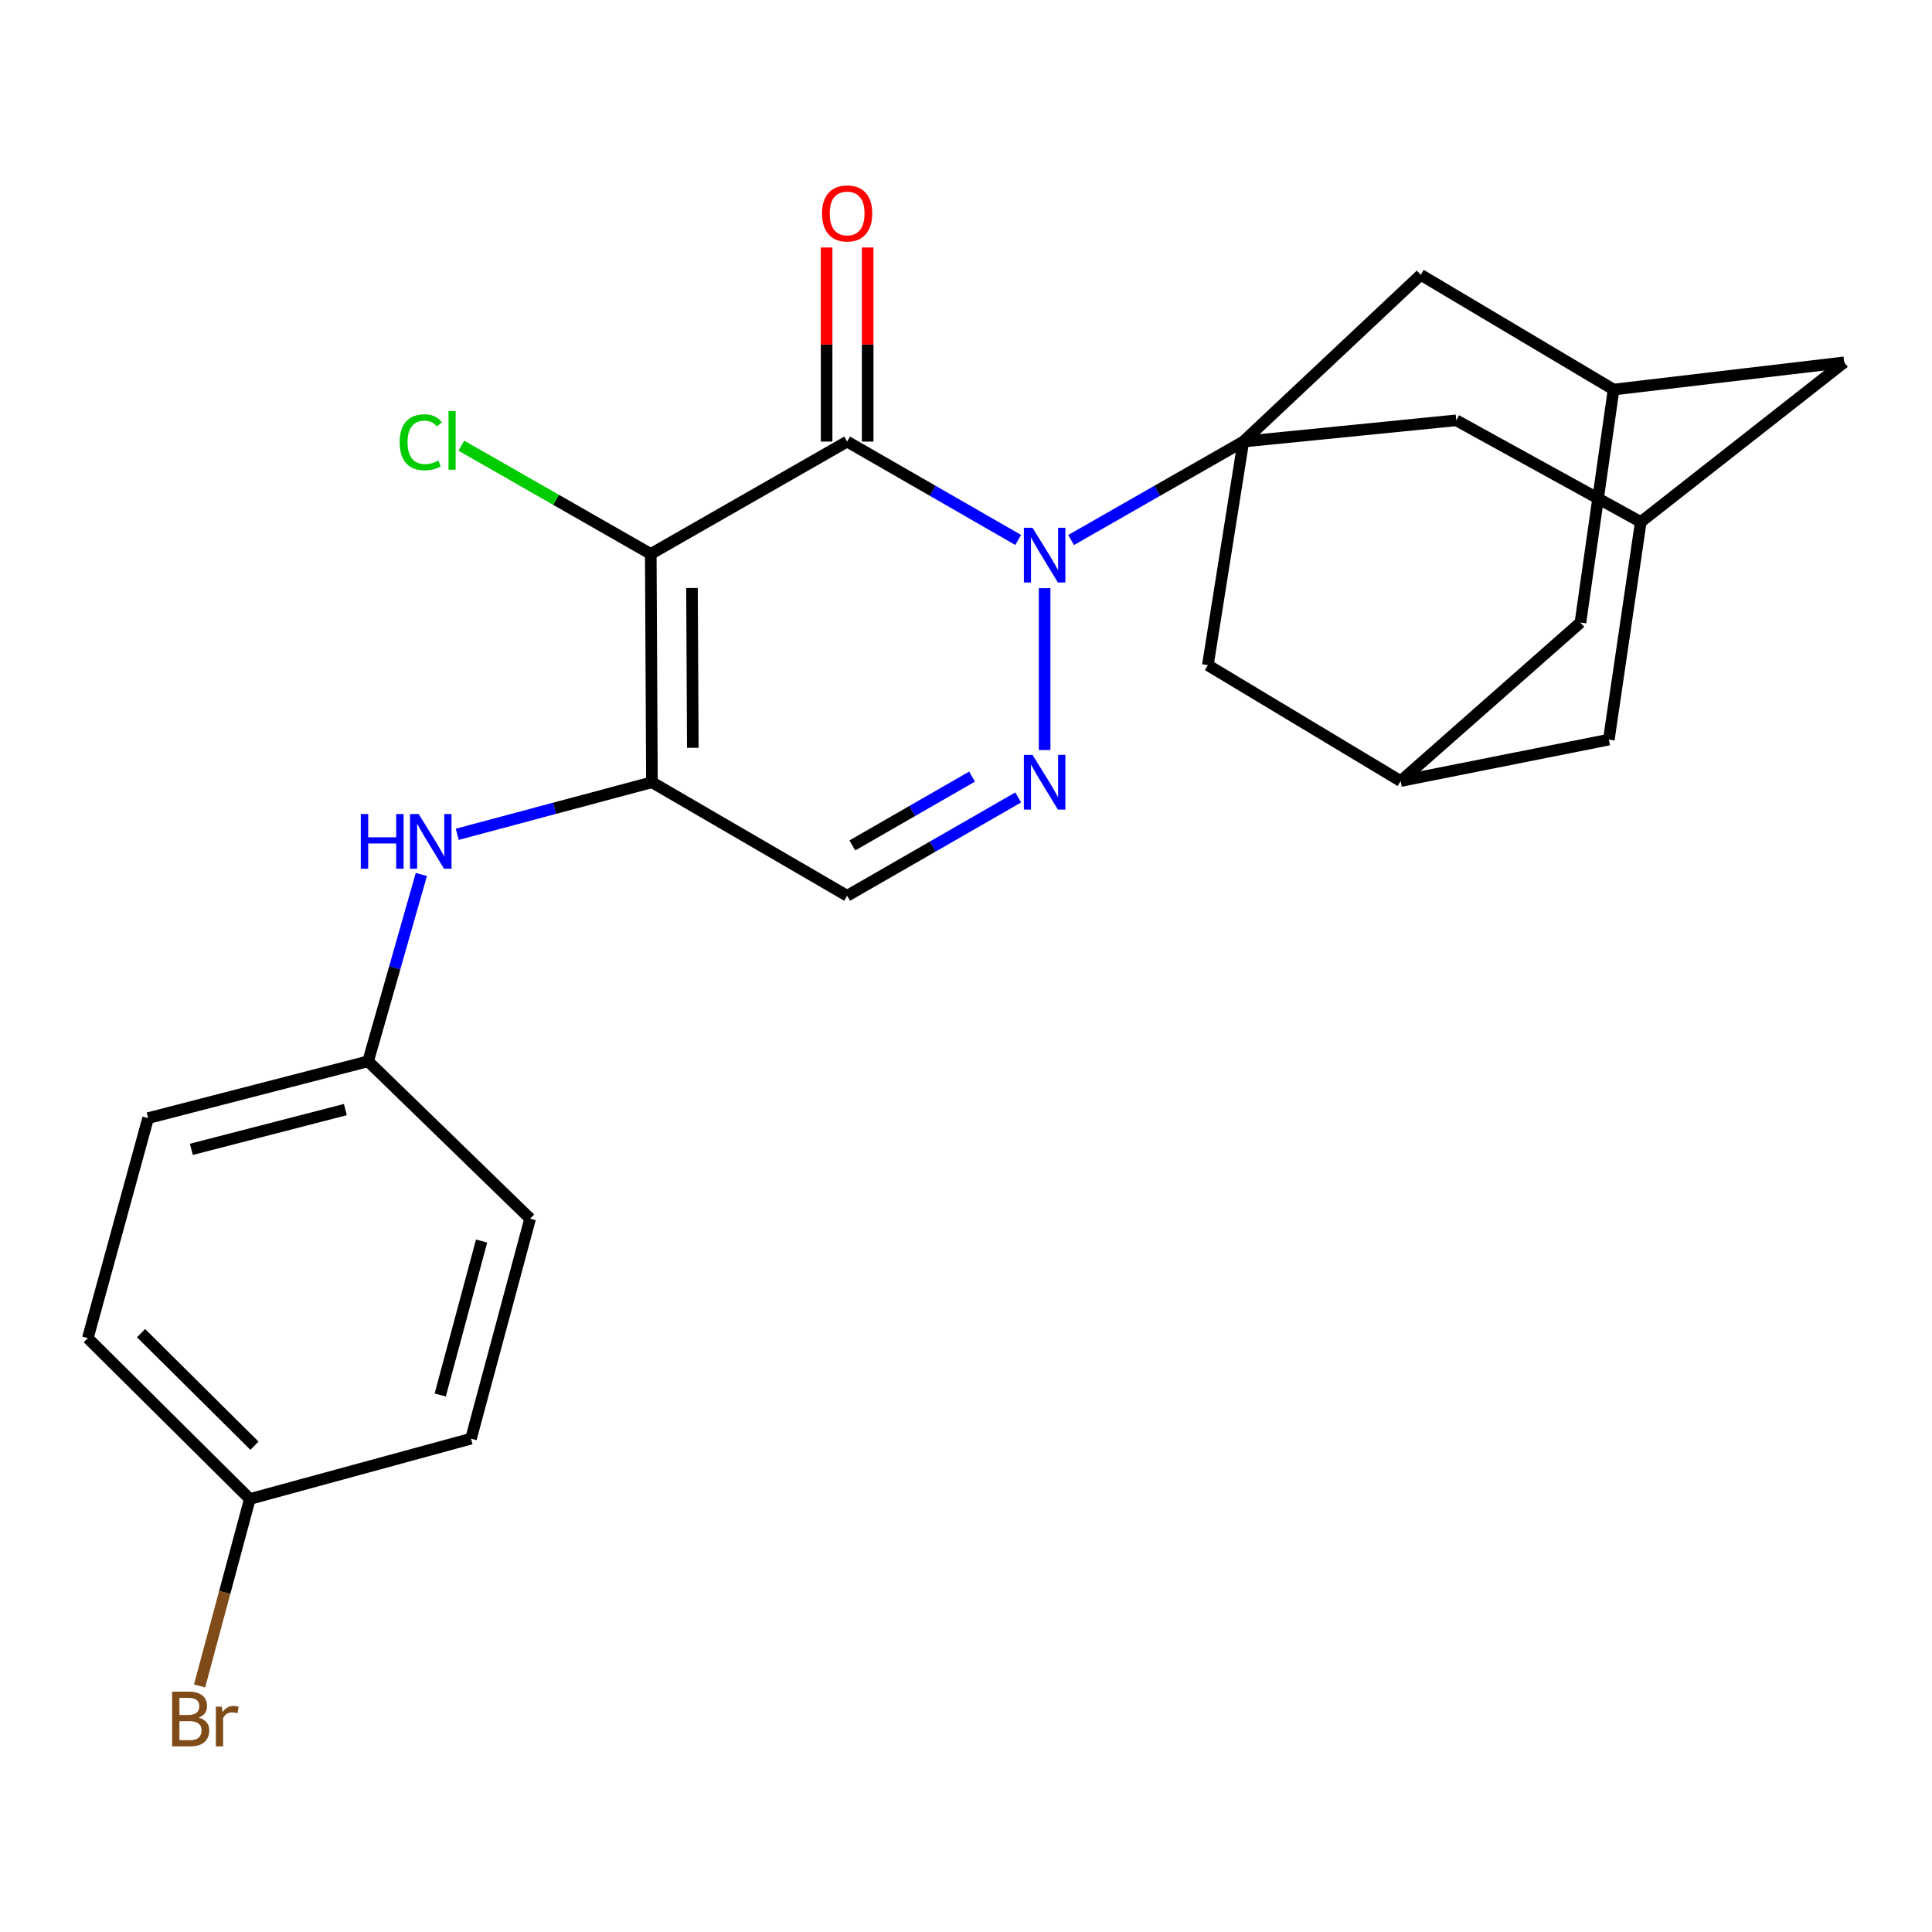 <?xml version='1.0' encoding='iso-8859-1'?>
<svg version='1.1' baseProfile='full'
              xmlns='http://www.w3.org/2000/svg'
                      xmlns:rdkit='http://www.rdkit.org/xml'
                      xmlns:xlink='http://www.w3.org/1999/xlink'
                  xml:space='preserve'
width='1000px' height='1000px' viewBox='0 0 1000 1000'>
<!-- END OF HEADER -->
<rect style='opacity:1.0;fill:#FFFFFF;stroke:none' width='1000' height='1000' x='0' y='0'> </rect>
<path class='bond-0' d='M 527.009,279.474 L 482.743,254.018' style='fill:none;fill-rule:evenodd;stroke:#0000FF;stroke-width:6px;stroke-linecap:butt;stroke-linejoin:miter;stroke-opacity:1' />
<path class='bond-0' d='M 482.743,254.018 L 438.477,228.562' style='fill:none;fill-rule:evenodd;stroke:#000000;stroke-width:6px;stroke-linecap:butt;stroke-linejoin:miter;stroke-opacity:1' />
<path class='bond-2' d='M 554.398,279.514 L 598.97,254.038' style='fill:none;fill-rule:evenodd;stroke:#0000FF;stroke-width:6px;stroke-linecap:butt;stroke-linejoin:miter;stroke-opacity:1' />
<path class='bond-2' d='M 598.97,254.038 L 643.542,228.562' style='fill:none;fill-rule:evenodd;stroke:#000000;stroke-width:6px;stroke-linecap:butt;stroke-linejoin:miter;stroke-opacity:1' />
<path class='bond-4' d='M 540.697,304.444 L 540.697,388.219' style='fill:none;fill-rule:evenodd;stroke:#0000FF;stroke-width:6px;stroke-linecap:butt;stroke-linejoin:miter;stroke-opacity:1' />
<path class='bond-1' d='M 438.477,228.562 L 336.836,286.732' style='fill:none;fill-rule:evenodd;stroke:#000000;stroke-width:6px;stroke-linecap:butt;stroke-linejoin:miter;stroke-opacity:1' />
<path class='bond-10' d='M 449.103,228.562 L 449.103,178.334' style='fill:none;fill-rule:evenodd;stroke:#000000;stroke-width:6px;stroke-linecap:butt;stroke-linejoin:miter;stroke-opacity:1' />
<path class='bond-10' d='M 449.103,178.334 L 449.103,128.106' style='fill:none;fill-rule:evenodd;stroke:#FF0000;stroke-width:6px;stroke-linecap:butt;stroke-linejoin:miter;stroke-opacity:1' />
<path class='bond-10' d='M 427.851,228.562 L 427.851,178.334' style='fill:none;fill-rule:evenodd;stroke:#000000;stroke-width:6px;stroke-linecap:butt;stroke-linejoin:miter;stroke-opacity:1' />
<path class='bond-10' d='M 427.851,178.334 L 427.851,128.106' style='fill:none;fill-rule:evenodd;stroke:#FF0000;stroke-width:6px;stroke-linecap:butt;stroke-linejoin:miter;stroke-opacity:1' />
<path class='bond-14' d='M 336.836,286.732 L 287.814,258.706' style='fill:none;fill-rule:evenodd;stroke:#000000;stroke-width:6px;stroke-linecap:butt;stroke-linejoin:miter;stroke-opacity:1' />
<path class='bond-14' d='M 287.814,258.706 L 238.792,230.681' style='fill:none;fill-rule:evenodd;stroke:#00CC00;stroke-width:6px;stroke-linecap:butt;stroke-linejoin:miter;stroke-opacity:1' />
<path class='bond-25' d='M 336.836,286.732 L 337.438,404.89' style='fill:none;fill-rule:evenodd;stroke:#000000;stroke-width:6px;stroke-linecap:butt;stroke-linejoin:miter;stroke-opacity:1' />
<path class='bond-25' d='M 358.177,304.347 L 358.599,387.058' style='fill:none;fill-rule:evenodd;stroke:#000000;stroke-width:6px;stroke-linecap:butt;stroke-linejoin:miter;stroke-opacity:1' />
<path class='bond-7' d='M 643.542,228.562 L 753.754,217.558' style='fill:none;fill-rule:evenodd;stroke:#000000;stroke-width:6px;stroke-linecap:butt;stroke-linejoin:miter;stroke-opacity:1' />
<path class='bond-8' d='M 643.542,228.562 L 625.183,344.288' style='fill:none;fill-rule:evenodd;stroke:#000000;stroke-width:6px;stroke-linecap:butt;stroke-linejoin:miter;stroke-opacity:1' />
<path class='bond-9' d='M 643.542,228.562 L 735.384,142.257' style='fill:none;fill-rule:evenodd;stroke:#000000;stroke-width:6px;stroke-linecap:butt;stroke-linejoin:miter;stroke-opacity:1' />
<path class='bond-3' d='M 337.438,404.89 L 438.477,463.65' style='fill:none;fill-rule:evenodd;stroke:#000000;stroke-width:6px;stroke-linecap:butt;stroke-linejoin:miter;stroke-opacity:1' />
<path class='bond-6' d='M 337.438,404.89 L 287.052,418.364' style='fill:none;fill-rule:evenodd;stroke:#000000;stroke-width:6px;stroke-linecap:butt;stroke-linejoin:miter;stroke-opacity:1' />
<path class='bond-6' d='M 287.052,418.364 L 236.666,431.839' style='fill:none;fill-rule:evenodd;stroke:#0000FF;stroke-width:6px;stroke-linecap:butt;stroke-linejoin:miter;stroke-opacity:1' />
<path class='bond-5' d='M 527.009,412.758 L 482.743,438.204' style='fill:none;fill-rule:evenodd;stroke:#0000FF;stroke-width:6px;stroke-linecap:butt;stroke-linejoin:miter;stroke-opacity:1' />
<path class='bond-5' d='M 482.743,438.204 L 438.477,463.65' style='fill:none;fill-rule:evenodd;stroke:#000000;stroke-width:6px;stroke-linecap:butt;stroke-linejoin:miter;stroke-opacity:1' />
<path class='bond-5' d='M 503.138,401.968 L 472.152,419.78' style='fill:none;fill-rule:evenodd;stroke:#0000FF;stroke-width:6px;stroke-linecap:butt;stroke-linejoin:miter;stroke-opacity:1' />
<path class='bond-5' d='M 472.152,419.78 L 441.166,437.592' style='fill:none;fill-rule:evenodd;stroke:#000000;stroke-width:6px;stroke-linecap:butt;stroke-linejoin:miter;stroke-opacity:1' />
<path class='bond-18' d='M 218.086,452.623 L 204.309,500.976' style='fill:none;fill-rule:evenodd;stroke:#0000FF;stroke-width:6px;stroke-linecap:butt;stroke-linejoin:miter;stroke-opacity:1' />
<path class='bond-18' d='M 204.309,500.976 L 190.531,549.329' style='fill:none;fill-rule:evenodd;stroke:#000000;stroke-width:6px;stroke-linecap:butt;stroke-linejoin:miter;stroke-opacity:1' />
<path class='bond-12' d='M 753.754,217.558 L 849.256,270.179' style='fill:none;fill-rule:evenodd;stroke:#000000;stroke-width:6px;stroke-linecap:butt;stroke-linejoin:miter;stroke-opacity:1' />
<path class='bond-13' d='M 625.183,344.288 L 724.97,404.276' style='fill:none;fill-rule:evenodd;stroke:#000000;stroke-width:6px;stroke-linecap:butt;stroke-linejoin:miter;stroke-opacity:1' />
<path class='bond-11' d='M 735.384,142.257 L 835.183,201.631' style='fill:none;fill-rule:evenodd;stroke:#000000;stroke-width:6px;stroke-linecap:butt;stroke-linejoin:miter;stroke-opacity:1' />
<path class='bond-15' d='M 835.183,201.631 L 954.545,187.546' style='fill:none;fill-rule:evenodd;stroke:#000000;stroke-width:6px;stroke-linecap:butt;stroke-linejoin:miter;stroke-opacity:1' />
<path class='bond-17' d='M 835.183,201.631 L 818.028,322.233' style='fill:none;fill-rule:evenodd;stroke:#000000;stroke-width:6px;stroke-linecap:butt;stroke-linejoin:miter;stroke-opacity:1' />
<path class='bond-27' d='M 849.256,270.179 L 954.545,187.546' style='fill:none;fill-rule:evenodd;stroke:#000000;stroke-width:6px;stroke-linecap:butt;stroke-linejoin:miter;stroke-opacity:1' />
<path class='bond-28' d='M 849.256,270.179 L 832.727,382.824' style='fill:none;fill-rule:evenodd;stroke:#000000;stroke-width:6px;stroke-linecap:butt;stroke-linejoin:miter;stroke-opacity:1' />
<path class='bond-16' d='M 724.97,404.276 L 832.727,382.824' style='fill:none;fill-rule:evenodd;stroke:#000000;stroke-width:6px;stroke-linecap:butt;stroke-linejoin:miter;stroke-opacity:1' />
<path class='bond-26' d='M 724.97,404.276 L 818.028,322.233' style='fill:none;fill-rule:evenodd;stroke:#000000;stroke-width:6px;stroke-linecap:butt;stroke-linejoin:miter;stroke-opacity:1' />
<path class='bond-21' d='M 190.531,549.329 L 274.392,630.781' style='fill:none;fill-rule:evenodd;stroke:#000000;stroke-width:6px;stroke-linecap:butt;stroke-linejoin:miter;stroke-opacity:1' />
<path class='bond-22' d='M 190.531,549.329 L 76.659,578.739' style='fill:none;fill-rule:evenodd;stroke:#000000;stroke-width:6px;stroke-linecap:butt;stroke-linejoin:miter;stroke-opacity:1' />
<path class='bond-22' d='M 178.765,574.317 L 99.054,594.903' style='fill:none;fill-rule:evenodd;stroke:#000000;stroke-width:6px;stroke-linecap:butt;stroke-linejoin:miter;stroke-opacity:1' />
<path class='bond-19' d='M 129.315,775.87 L 45.455,692.623' style='fill:none;fill-rule:evenodd;stroke:#000000;stroke-width:6px;stroke-linecap:butt;stroke-linejoin:miter;stroke-opacity:1' />
<path class='bond-19' d='M 131.708,748.3 L 73.005,690.028' style='fill:none;fill-rule:evenodd;stroke:#000000;stroke-width:6px;stroke-linecap:butt;stroke-linejoin:miter;stroke-opacity:1' />
<path class='bond-20' d='M 129.315,775.87 L 116.308,824.258' style='fill:none;fill-rule:evenodd;stroke:#000000;stroke-width:6px;stroke-linecap:butt;stroke-linejoin:miter;stroke-opacity:1' />
<path class='bond-20' d='M 116.308,824.258 L 103.3,872.646' style='fill:none;fill-rule:evenodd;stroke:#7F4C19;stroke-width:6px;stroke-linecap:butt;stroke-linejoin:miter;stroke-opacity:1' />
<path class='bond-29' d='M 129.315,775.87 L 243.79,744.654' style='fill:none;fill-rule:evenodd;stroke:#000000;stroke-width:6px;stroke-linecap:butt;stroke-linejoin:miter;stroke-opacity:1' />
<path class='bond-24' d='M 274.392,630.781 L 243.79,744.654' style='fill:none;fill-rule:evenodd;stroke:#000000;stroke-width:6px;stroke-linecap:butt;stroke-linejoin:miter;stroke-opacity:1' />
<path class='bond-24' d='M 249.278,642.347 L 227.857,722.057' style='fill:none;fill-rule:evenodd;stroke:#000000;stroke-width:6px;stroke-linecap:butt;stroke-linejoin:miter;stroke-opacity:1' />
<path class='bond-23' d='M 76.659,578.739 L 45.455,692.623' style='fill:none;fill-rule:evenodd;stroke:#000000;stroke-width:6px;stroke-linecap:butt;stroke-linejoin:miter;stroke-opacity:1' />
<path  class='atom-0' d='M 534.437 273.185
L 543.717 288.185
Q 544.637 289.665, 546.117 292.345
Q 547.597 295.025, 547.677 295.185
L 547.677 273.185
L 551.437 273.185
L 551.437 301.505
L 547.557 301.505
L 537.597 285.105
Q 536.437 283.185, 535.197 280.985
Q 533.997 278.785, 533.637 278.105
L 533.637 301.505
L 529.957 301.505
L 529.957 273.185
L 534.437 273.185
' fill='#0000FF'/>
<path  class='atom-5' d='M 534.437 390.73
L 543.717 405.73
Q 544.637 407.21, 546.117 409.89
Q 547.597 412.57, 547.677 412.73
L 547.677 390.73
L 551.437 390.73
L 551.437 419.05
L 547.557 419.05
L 537.597 402.65
Q 536.437 400.73, 535.197 398.53
Q 533.997 396.33, 533.637 395.65
L 533.637 419.05
L 529.957 419.05
L 529.957 390.73
L 534.437 390.73
' fill='#0000FF'/>
<path  class='atom-7' d='M 186.743 421.344
L 190.583 421.344
L 190.583 433.384
L 205.063 433.384
L 205.063 421.344
L 208.903 421.344
L 208.903 449.664
L 205.063 449.664
L 205.063 436.584
L 190.583 436.584
L 190.583 449.664
L 186.743 449.664
L 186.743 421.344
' fill='#0000FF'/>
<path  class='atom-7' d='M 216.703 421.344
L 225.983 436.344
Q 226.903 437.824, 228.383 440.504
Q 229.863 443.184, 229.943 443.344
L 229.943 421.344
L 233.703 421.344
L 233.703 449.664
L 229.823 449.664
L 219.863 433.264
Q 218.703 431.344, 217.463 429.144
Q 216.263 426.944, 215.903 426.264
L 215.903 449.664
L 212.223 449.664
L 212.223 421.344
L 216.703 421.344
' fill='#0000FF'/>
<path  class='atom-11' d='M 425.477 110.471
Q 425.477 103.671, 428.837 99.871
Q 432.197 96.072, 438.477 96.072
Q 444.757 96.072, 448.117 99.871
Q 451.477 103.671, 451.477 110.471
Q 451.477 117.351, 448.077 121.271
Q 444.677 125.151, 438.477 125.151
Q 432.237 125.151, 428.837 121.271
Q 425.477 117.391, 425.477 110.471
M 438.477 121.951
Q 442.797 121.951, 445.117 119.071
Q 447.477 116.151, 447.477 110.471
Q 447.477 104.911, 445.117 102.111
Q 442.797 99.272, 438.477 99.272
Q 434.157 99.272, 431.797 102.071
Q 429.477 104.871, 429.477 110.471
Q 429.477 116.191, 431.797 119.071
Q 434.157 121.951, 438.477 121.951
' fill='#FF0000'/>
<path  class='atom-15' d='M 206.871 228.916
Q 206.871 221.876, 210.151 218.196
Q 213.471 214.476, 219.751 214.476
Q 225.591 214.476, 228.711 218.596
L 226.071 220.756
Q 223.791 217.756, 219.751 217.756
Q 215.471 217.756, 213.191 220.636
Q 210.951 223.476, 210.951 228.916
Q 210.951 234.516, 213.271 237.396
Q 215.631 240.276, 220.191 240.276
Q 223.311 240.276, 226.951 238.396
L 228.071 241.396
Q 226.591 242.356, 224.351 242.916
Q 222.111 243.476, 219.631 243.476
Q 213.471 243.476, 210.151 239.716
Q 206.871 235.956, 206.871 228.916
' fill='#00CC00'/>
<path  class='atom-15' d='M 232.151 212.756
L 235.831 212.756
L 235.831 243.116
L 232.151 243.116
L 232.151 212.756
' fill='#00CC00'/>
<path  class='atom-21' d='M 102.841 889.034
Q 105.561 889.794, 106.921 891.474
Q 108.321 893.114, 108.321 895.554
Q 108.321 899.474, 105.801 901.714
Q 103.321 903.914, 98.601 903.914
L 89.081 903.914
L 89.081 875.594
L 97.441 875.594
Q 102.281 875.594, 104.721 877.554
Q 107.161 879.514, 107.161 883.114
Q 107.161 887.394, 102.841 889.034
M 92.881 878.794
L 92.881 887.674
L 97.441 887.674
Q 100.241 887.674, 101.681 886.554
Q 103.161 885.394, 103.161 883.114
Q 103.161 878.794, 97.441 878.794
L 92.881 878.794
M 98.601 900.714
Q 101.361 900.714, 102.841 899.394
Q 104.321 898.074, 104.321 895.554
Q 104.321 893.234, 102.681 892.074
Q 101.081 890.874, 98.001 890.874
L 92.881 890.874
L 92.881 900.714
L 98.601 900.714
' fill='#7F4C19'/>
<path  class='atom-21' d='M 114.761 883.354
L 115.201 886.194
Q 117.361 882.994, 120.881 882.994
Q 122.001 882.994, 123.521 883.394
L 122.921 886.754
Q 121.201 886.354, 120.241 886.354
Q 118.561 886.354, 117.441 887.034
Q 116.361 887.674, 115.481 889.234
L 115.481 903.914
L 111.721 903.914
L 111.721 883.354
L 114.761 883.354
' fill='#7F4C19'/>
</svg>
